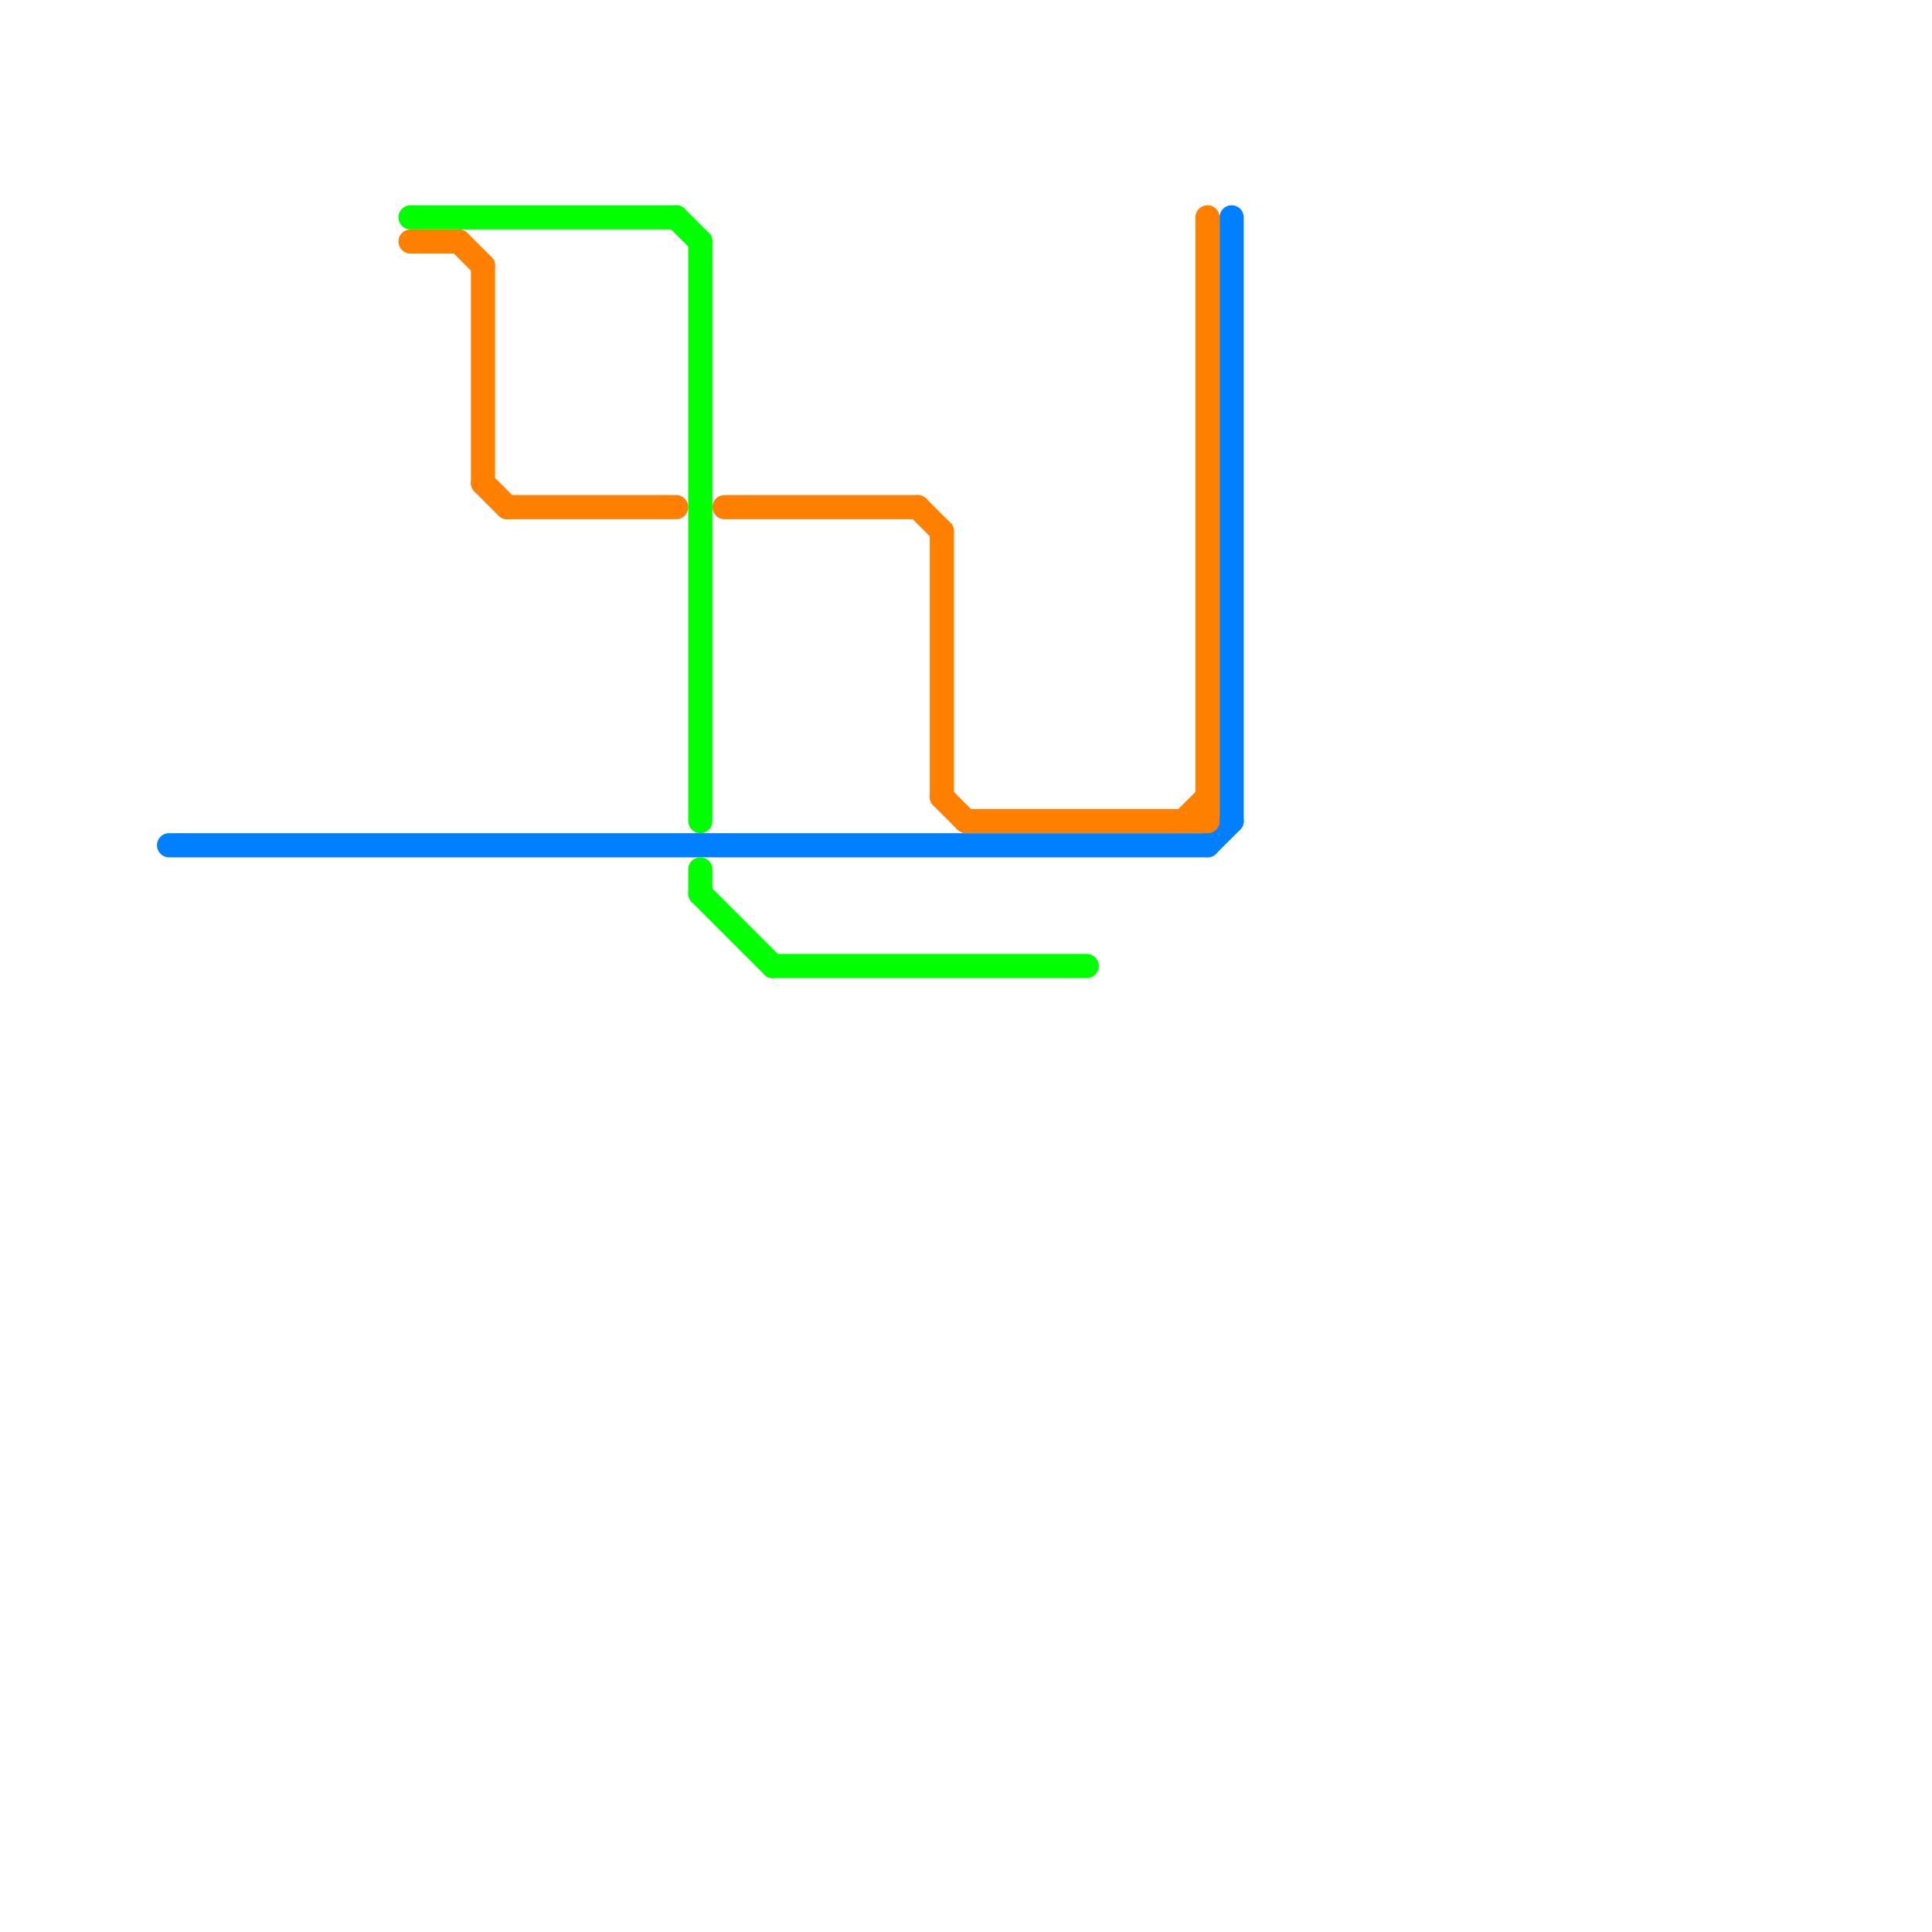 
<svg version="1.1" xmlns="http://www.w3.org/2000/svg" viewBox="0 0 80 80">
<style>text { font: 1px Helvetica; font-weight: 600; white-space: pre; dominant-baseline: central; } line { stroke-width: 1; fill: none; stroke-linecap: round; stroke-linejoin: round; } .c0 { stroke: #0080ff } .c1 { stroke: #ff8000 } .c2 { stroke: #00ff00 }</style><defs><g id="wm-xf"><circle r="1.2" fill="#000"/><circle r="0.9" fill="#fff"/><circle r="0.6" fill="#000"/><circle r="0.3" fill="#fff"/></g><g id="wm"><circle r="0.6" fill="#000"/><circle r="0.3" fill="#fff"/></g></defs><line class="c0" x1="7" y1="35" x2="50" y2="35"/><line class="c0" x1="50" y1="35" x2="51" y2="34"/><line class="c0" x1="51" y1="9" x2="51" y2="34"/><line class="c1" x1="30" y1="21" x2="38" y2="21"/><line class="c1" x1="50" y1="9" x2="50" y2="34"/><line class="c1" x1="17" y1="10" x2="19" y2="10"/><line class="c1" x1="38" y1="21" x2="39" y2="22"/><line class="c1" x1="49" y1="34" x2="50" y2="33"/><line class="c1" x1="21" y1="21" x2="28" y2="21"/><line class="c1" x1="20" y1="11" x2="20" y2="20"/><line class="c1" x1="20" y1="20" x2="21" y2="21"/><line class="c1" x1="19" y1="10" x2="20" y2="11"/><line class="c1" x1="40" y1="34" x2="50" y2="34"/><line class="c1" x1="39" y1="33" x2="40" y2="34"/><line class="c1" x1="39" y1="22" x2="39" y2="33"/><line class="c2" x1="29" y1="10" x2="29" y2="34"/><line class="c2" x1="29" y1="36" x2="29" y2="37"/><line class="c2" x1="17" y1="9" x2="28" y2="9"/><line class="c2" x1="32" y1="40" x2="45" y2="40"/><line class="c2" x1="28" y1="9" x2="29" y2="10"/><line class="c2" x1="29" y1="37" x2="32" y2="40"/>
</svg>
